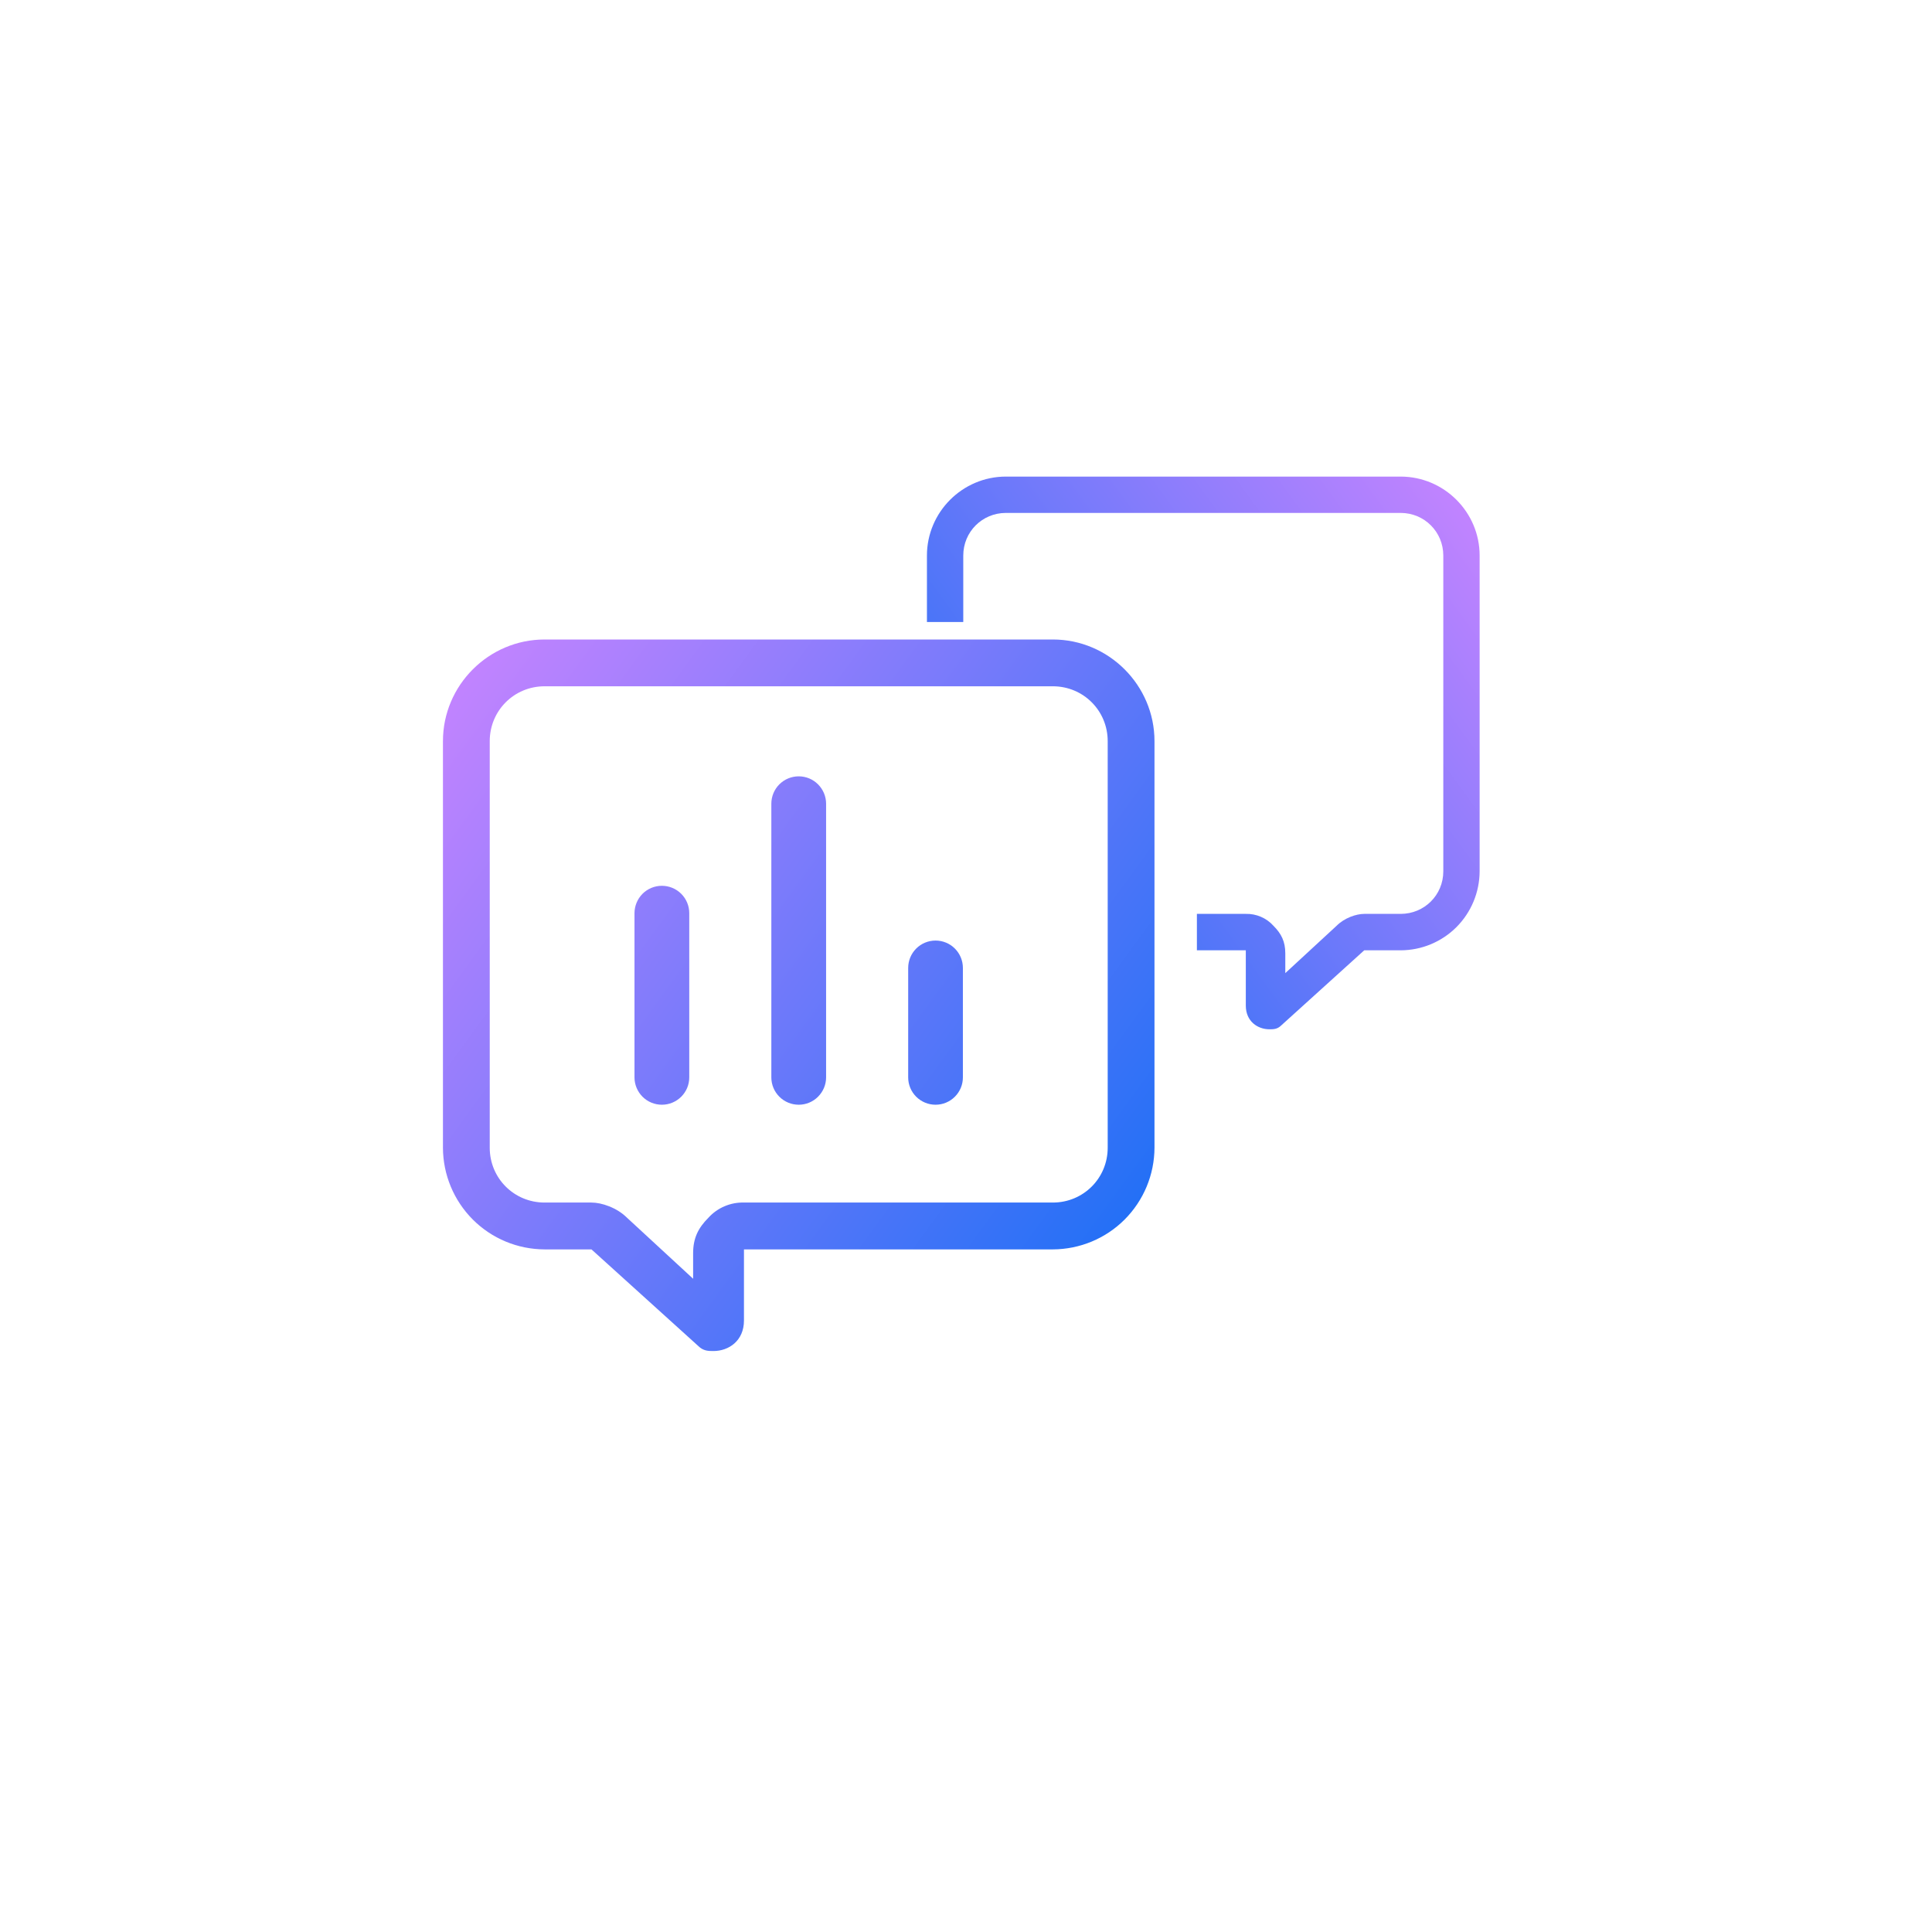 <svg width="41" height="41" viewBox="0 0 41 41" fill="none" xmlns="http://www.w3.org/2000/svg">
<g filter="url(#filter0_d_9165_5278)">
<rect x="2.4" y="1.2" width="36" height="36" rx="7.2" fill="white"/>
</g>
<path d="M21.346 10.114C20.425 10.114 19.671 10.868 19.671 11.789V18.492C19.672 18.936 19.849 19.361 20.163 19.675C20.477 19.989 20.903 20.166 21.346 20.167H26.438V21.34C26.438 21.675 26.689 21.843 26.94 21.843C27.024 21.843 27.108 21.843 27.192 21.759L28.951 20.167H29.724C30.168 20.166 30.594 19.989 30.908 19.675C31.221 19.361 31.398 18.936 31.4 18.492V11.789C31.4 10.868 30.646 10.114 29.724 10.114H21.346ZM21.346 10.885H29.724C30.227 10.885 30.629 11.287 30.629 11.789V18.492C30.629 18.994 30.227 19.394 29.724 19.394H28.951C28.784 19.394 28.532 19.478 28.365 19.646L27.276 20.651V20.233C27.276 19.981 27.192 19.814 27.024 19.646C26.951 19.564 26.86 19.499 26.759 19.456C26.657 19.412 26.548 19.391 26.438 19.394H21.346C20.844 19.394 20.442 18.994 20.442 18.492V11.789C20.442 11.287 20.844 10.885 21.346 10.885Z" fill="url(#paint0_linear_9165_5278)"/>
<rect x="17.4" y="13.2" width="8" height="9" fill="white"/>
<path d="M22.343 13.571C23.529 13.571 24.5 14.542 24.5 15.728V24.357C24.498 24.929 24.27 25.476 23.866 25.881C23.462 26.285 22.914 26.512 22.343 26.514H15.788V28.024C15.788 28.455 15.464 28.671 15.141 28.671C15.033 28.671 14.925 28.671 14.817 28.563L12.552 26.514H11.557C10.985 26.512 10.438 26.285 10.034 25.881C9.63 25.476 9.402 24.929 9.4 24.357V15.728C9.4 14.542 10.371 13.571 11.557 13.571H22.343ZM22.343 14.564H11.557C10.91 14.564 10.393 15.081 10.393 15.728V24.357C10.393 25.004 10.91 25.52 11.557 25.52H12.552C12.768 25.52 13.092 25.628 13.307 25.843L14.709 27.137V26.599C14.709 26.274 14.817 26.06 15.033 25.843C15.128 25.738 15.245 25.654 15.375 25.599C15.506 25.543 15.646 25.516 15.788 25.52H22.343C22.99 25.52 23.507 25.004 23.507 24.357V15.728C23.507 15.081 22.99 14.564 22.343 14.564ZM16.95 16.475C17.104 16.475 17.252 16.536 17.36 16.645C17.469 16.754 17.531 16.902 17.531 17.056V22.864C17.531 23.018 17.469 23.165 17.36 23.274C17.252 23.383 17.104 23.444 16.95 23.444C16.796 23.444 16.648 23.383 16.539 23.274C16.43 23.165 16.369 23.018 16.369 22.864V17.056C16.369 16.902 16.43 16.754 16.539 16.645C16.648 16.536 16.796 16.475 16.95 16.475ZM19.854 19.96C20.008 19.96 20.155 20.021 20.264 20.13C20.373 20.239 20.434 20.387 20.434 20.541V22.864C20.434 23.018 20.373 23.165 20.264 23.274C20.155 23.383 20.008 23.444 19.854 23.444C19.7 23.444 19.552 23.383 19.443 23.274C19.334 23.165 19.273 23.018 19.273 22.864V20.541C19.273 20.387 19.334 20.239 19.443 20.13C19.552 20.021 19.7 19.96 19.854 19.96ZM14.046 18.798C14.2 18.798 14.348 18.859 14.457 18.968C14.566 19.077 14.627 19.225 14.627 19.379V22.864C14.627 23.018 14.566 23.165 14.457 23.274C14.348 23.383 14.2 23.444 14.046 23.444C13.892 23.444 13.744 23.383 13.635 23.274C13.527 23.165 13.465 23.018 13.465 22.864V19.379C13.465 19.225 13.527 19.077 13.635 18.968C13.744 18.859 13.892 18.798 14.046 18.798Z" fill="url(#paint1_linear_9165_5278)"/>
<defs>
<filter id="filter0_d_9165_5278" x="-9.77516e-05" y="-4.88758e-05" width="40.8" height="40.8" filterUnits="userSpaceOnUse" color-interpolation-filters="sRGB">
<feFlood flood-opacity="0" result="BackgroundImageFix"/>
<feColorMatrix in="SourceAlpha" type="matrix" values="0 0 0 0 0 0 0 0 0 0 0 0 0 0 0 0 0 0 127 0" result="hardAlpha"/>
<feOffset dy="1.2"/>
<feGaussianBlur stdDeviation="1.2"/>
<feComposite in2="hardAlpha" operator="out"/>
<feColorMatrix type="matrix" values="0 0 0 0 0.255 0 0 0 0 0.497 0 0 0 0 0.86 0 0 0 0.25 0"/>
<feBlend mode="normal" in2="BackgroundImageFix" result="effect1_dropShadow_9165_5278"/>
<feBlend mode="normal" in="SourceGraphic" in2="effect1_dropShadow_9165_5278" result="shape"/>
</filter>
<linearGradient id="paint0_linear_9165_5278" x1="19.671" y1="21.461" x2="32.555" y2="12.083" gradientUnits="userSpaceOnUse">
<stop stop-color="#146EF5"/>
<stop offset="1" stop-color="#C684FF"/>
</linearGradient>
<linearGradient id="paint1_linear_9165_5278" x1="24.5" y1="28.18" x2="7.912" y2="16.106" gradientUnits="userSpaceOnUse">
<stop stop-color="#146EF5"/>
<stop offset="1" stop-color="#C684FF"/>
</linearGradient>
</defs>
</svg>
